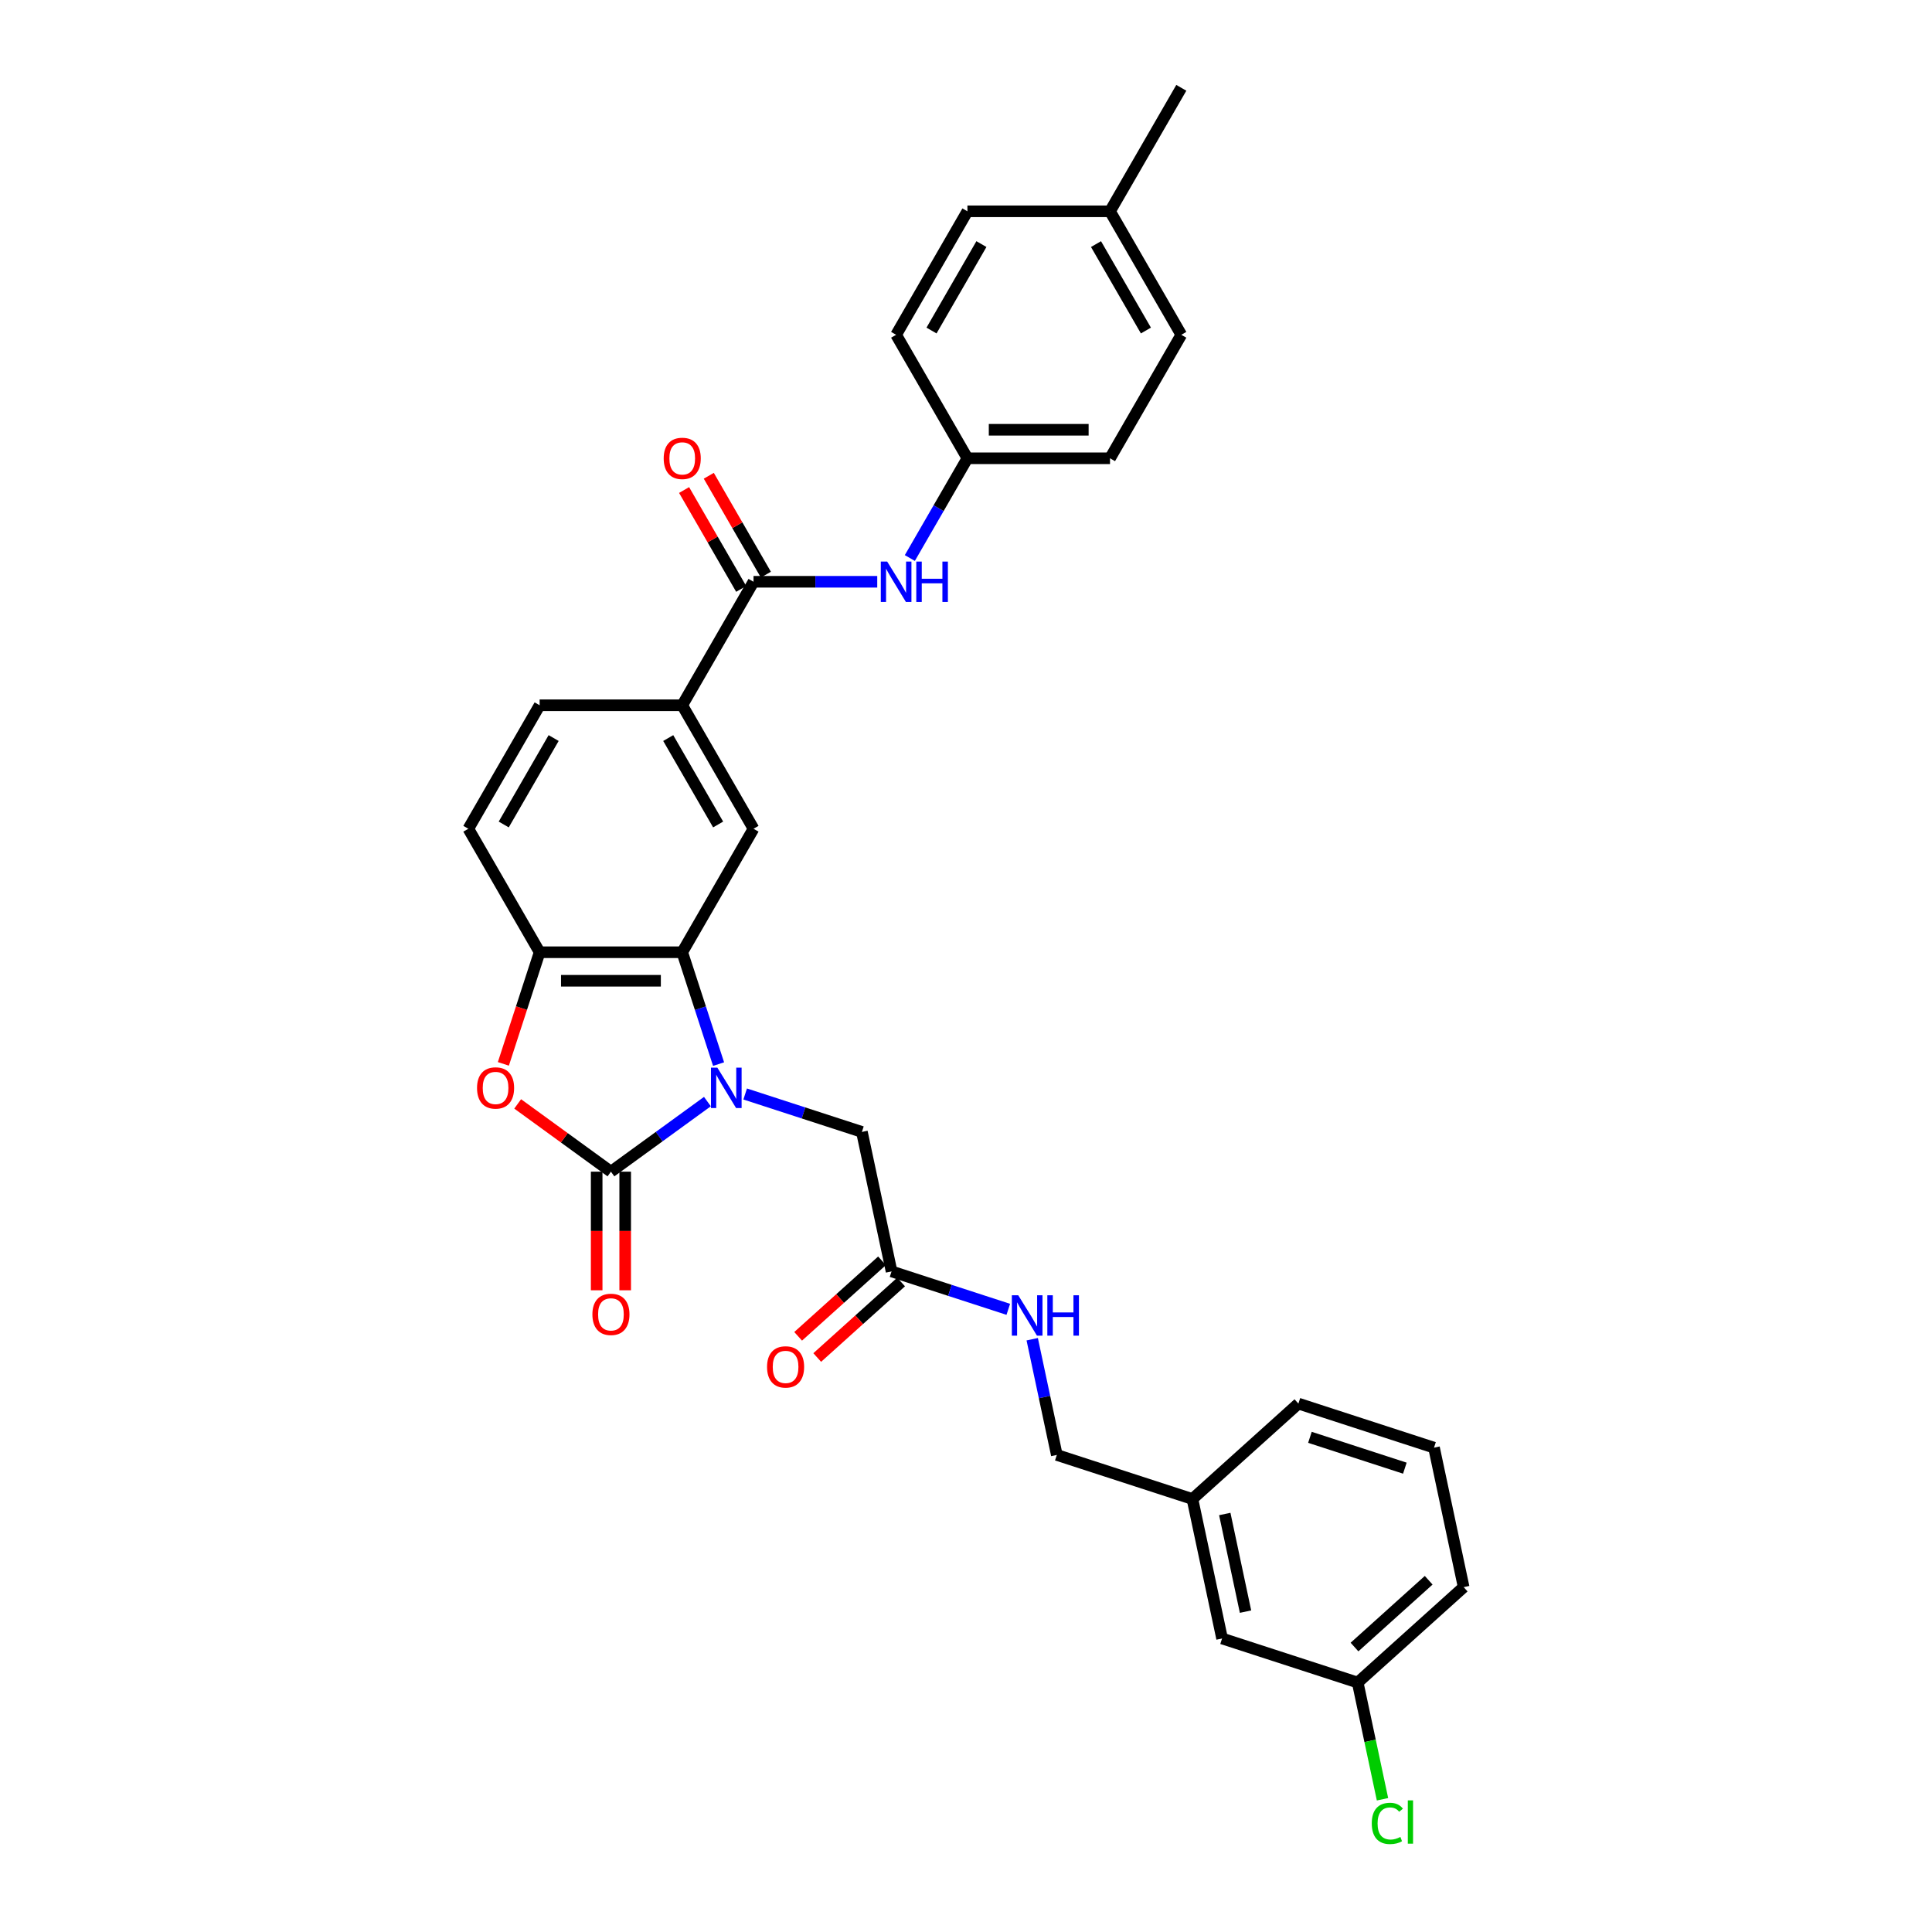 <?xml version='1.0' encoding='iso-8859-1'?>
<svg version='1.1' baseProfile='full'
              xmlns='http://www.w3.org/2000/svg'
                      xmlns:rdkit='http://www.rdkit.org/xml'
                      xmlns:xlink='http://www.w3.org/1999/xlink'
                  xml:space='preserve'
width='1000px' height='1000px' viewBox='0 0 1000 1000'>
<!-- END OF HEADER -->
<rect style='opacity:1.0;fill:#FFFFFF;stroke:none' width='1000' height='1000' x='0' y='0'> </rect>
<path class='bond-0' d='M 366.157,570.173 L 341.188,588.315' style='fill:none;fill-rule:evenodd;stroke:#0000FF;stroke-width:6px;stroke-linecap:butt;stroke-linejoin:miter;stroke-opacity:1' />
<path class='bond-0' d='M 341.188,588.315 L 316.218,606.456' style='fill:none;fill-rule:evenodd;stroke:#000000;stroke-width:6px;stroke-linecap:butt;stroke-linejoin:miter;stroke-opacity:1' />
<path class='bond-1' d='M 371.933,550.778 L 362.527,521.829' style='fill:none;fill-rule:evenodd;stroke:#0000FF;stroke-width:6px;stroke-linecap:butt;stroke-linejoin:miter;stroke-opacity:1' />
<path class='bond-1' d='M 362.527,521.829 L 353.121,492.88' style='fill:none;fill-rule:evenodd;stroke:#000000;stroke-width:6px;stroke-linecap:butt;stroke-linejoin:miter;stroke-opacity:1' />
<path class='bond-8' d='M 385.701,566.249 L 415.912,576.065' style='fill:none;fill-rule:evenodd;stroke:#0000FF;stroke-width:6px;stroke-linecap:butt;stroke-linejoin:miter;stroke-opacity:1' />
<path class='bond-8' d='M 415.912,576.065 L 446.122,585.881' style='fill:none;fill-rule:evenodd;stroke:#000000;stroke-width:6px;stroke-linecap:butt;stroke-linejoin:miter;stroke-opacity:1' />
<path class='bond-2' d='M 316.218,606.456 L 292.083,588.921' style='fill:none;fill-rule:evenodd;stroke:#000000;stroke-width:6px;stroke-linecap:butt;stroke-linejoin:miter;stroke-opacity:1' />
<path class='bond-2' d='M 292.083,588.921 L 267.948,571.385' style='fill:none;fill-rule:evenodd;stroke:#FF0000;stroke-width:6px;stroke-linecap:butt;stroke-linejoin:miter;stroke-opacity:1' />
<path class='bond-10' d='M 308.838,606.456 L 308.838,637.152' style='fill:none;fill-rule:evenodd;stroke:#000000;stroke-width:6px;stroke-linecap:butt;stroke-linejoin:miter;stroke-opacity:1' />
<path class='bond-10' d='M 308.838,637.152 L 308.838,667.848' style='fill:none;fill-rule:evenodd;stroke:#FF0000;stroke-width:6px;stroke-linecap:butt;stroke-linejoin:miter;stroke-opacity:1' />
<path class='bond-10' d='M 323.599,606.456 L 323.599,637.152' style='fill:none;fill-rule:evenodd;stroke:#000000;stroke-width:6px;stroke-linecap:butt;stroke-linejoin:miter;stroke-opacity:1' />
<path class='bond-10' d='M 323.599,637.152 L 323.599,667.848' style='fill:none;fill-rule:evenodd;stroke:#FF0000;stroke-width:6px;stroke-linecap:butt;stroke-linejoin:miter;stroke-opacity:1' />
<path class='bond-3' d='M 353.121,492.88 L 279.315,492.88' style='fill:none;fill-rule:evenodd;stroke:#000000;stroke-width:6px;stroke-linecap:butt;stroke-linejoin:miter;stroke-opacity:1' />
<path class='bond-3' d='M 342.05,507.641 L 290.386,507.641' style='fill:none;fill-rule:evenodd;stroke:#000000;stroke-width:6px;stroke-linecap:butt;stroke-linejoin:miter;stroke-opacity:1' />
<path class='bond-5' d='M 353.121,492.88 L 390.024,428.962' style='fill:none;fill-rule:evenodd;stroke:#000000;stroke-width:6px;stroke-linecap:butt;stroke-linejoin:miter;stroke-opacity:1' />
<path class='bond-31' d='M 260.542,550.66 L 269.928,521.77' style='fill:none;fill-rule:evenodd;stroke:#FF0000;stroke-width:6px;stroke-linecap:butt;stroke-linejoin:miter;stroke-opacity:1' />
<path class='bond-31' d='M 269.928,521.77 L 279.315,492.88' style='fill:none;fill-rule:evenodd;stroke:#000000;stroke-width:6px;stroke-linecap:butt;stroke-linejoin:miter;stroke-opacity:1' />
<path class='bond-13' d='M 279.315,492.88 L 242.412,428.962' style='fill:none;fill-rule:evenodd;stroke:#000000;stroke-width:6px;stroke-linecap:butt;stroke-linejoin:miter;stroke-opacity:1' />
<path class='bond-4' d='M 390.024,301.126 L 353.121,365.044' style='fill:none;fill-rule:evenodd;stroke:#000000;stroke-width:6px;stroke-linecap:butt;stroke-linejoin:miter;stroke-opacity:1' />
<path class='bond-7' d='M 390.024,301.126 L 422.041,301.126' style='fill:none;fill-rule:evenodd;stroke:#000000;stroke-width:6px;stroke-linecap:butt;stroke-linejoin:miter;stroke-opacity:1' />
<path class='bond-7' d='M 422.041,301.126 L 454.059,301.126' style='fill:none;fill-rule:evenodd;stroke:#0000FF;stroke-width:6px;stroke-linecap:butt;stroke-linejoin:miter;stroke-opacity:1' />
<path class='bond-12' d='M 396.416,297.436 L 381.642,271.846' style='fill:none;fill-rule:evenodd;stroke:#000000;stroke-width:6px;stroke-linecap:butt;stroke-linejoin:miter;stroke-opacity:1' />
<path class='bond-12' d='M 381.642,271.846 L 366.868,246.257' style='fill:none;fill-rule:evenodd;stroke:#FF0000;stroke-width:6px;stroke-linecap:butt;stroke-linejoin:miter;stroke-opacity:1' />
<path class='bond-12' d='M 383.633,304.817 L 368.859,279.227' style='fill:none;fill-rule:evenodd;stroke:#000000;stroke-width:6px;stroke-linecap:butt;stroke-linejoin:miter;stroke-opacity:1' />
<path class='bond-12' d='M 368.859,279.227 L 354.084,253.638' style='fill:none;fill-rule:evenodd;stroke:#FF0000;stroke-width:6px;stroke-linecap:butt;stroke-linejoin:miter;stroke-opacity:1' />
<path class='bond-6' d='M 390.024,428.962 L 353.121,365.044' style='fill:none;fill-rule:evenodd;stroke:#000000;stroke-width:6px;stroke-linecap:butt;stroke-linejoin:miter;stroke-opacity:1' />
<path class='bond-6' d='M 371.705,426.755 L 345.873,382.012' style='fill:none;fill-rule:evenodd;stroke:#000000;stroke-width:6px;stroke-linecap:butt;stroke-linejoin:miter;stroke-opacity:1' />
<path class='bond-14' d='M 353.121,365.044 L 279.315,365.044' style='fill:none;fill-rule:evenodd;stroke:#000000;stroke-width:6px;stroke-linecap:butt;stroke-linejoin:miter;stroke-opacity:1' />
<path class='bond-16' d='M 470.93,288.83 L 485.832,263.019' style='fill:none;fill-rule:evenodd;stroke:#0000FF;stroke-width:6px;stroke-linecap:butt;stroke-linejoin:miter;stroke-opacity:1' />
<path class='bond-16' d='M 485.832,263.019 L 500.734,237.208' style='fill:none;fill-rule:evenodd;stroke:#000000;stroke-width:6px;stroke-linecap:butt;stroke-linejoin:miter;stroke-opacity:1' />
<path class='bond-9' d='M 446.122,585.881 L 461.468,658.074' style='fill:none;fill-rule:evenodd;stroke:#000000;stroke-width:6px;stroke-linecap:butt;stroke-linejoin:miter;stroke-opacity:1' />
<path class='bond-11' d='M 461.468,658.074 L 491.679,667.89' style='fill:none;fill-rule:evenodd;stroke:#000000;stroke-width:6px;stroke-linecap:butt;stroke-linejoin:miter;stroke-opacity:1' />
<path class='bond-11' d='M 491.679,667.89 L 521.889,677.707' style='fill:none;fill-rule:evenodd;stroke:#0000FF;stroke-width:6px;stroke-linecap:butt;stroke-linejoin:miter;stroke-opacity:1' />
<path class='bond-15' d='M 456.529,652.589 L 434.825,672.132' style='fill:none;fill-rule:evenodd;stroke:#000000;stroke-width:6px;stroke-linecap:butt;stroke-linejoin:miter;stroke-opacity:1' />
<path class='bond-15' d='M 434.825,672.132 L 413.12,691.675' style='fill:none;fill-rule:evenodd;stroke:#FF0000;stroke-width:6px;stroke-linecap:butt;stroke-linejoin:miter;stroke-opacity:1' />
<path class='bond-15' d='M 466.406,663.559 L 444.702,683.102' style='fill:none;fill-rule:evenodd;stroke:#000000;stroke-width:6px;stroke-linecap:butt;stroke-linejoin:miter;stroke-opacity:1' />
<path class='bond-15' d='M 444.702,683.102 L 422.998,702.645' style='fill:none;fill-rule:evenodd;stroke:#FF0000;stroke-width:6px;stroke-linecap:butt;stroke-linejoin:miter;stroke-opacity:1' />
<path class='bond-17' d='M 534.275,693.178 L 540.641,723.126' style='fill:none;fill-rule:evenodd;stroke:#0000FF;stroke-width:6px;stroke-linecap:butt;stroke-linejoin:miter;stroke-opacity:1' />
<path class='bond-17' d='M 540.641,723.126 L 547.006,753.075' style='fill:none;fill-rule:evenodd;stroke:#000000;stroke-width:6px;stroke-linecap:butt;stroke-linejoin:miter;stroke-opacity:1' />
<path class='bond-32' d='M 242.412,428.962 L 279.315,365.044' style='fill:none;fill-rule:evenodd;stroke:#000000;stroke-width:6px;stroke-linecap:butt;stroke-linejoin:miter;stroke-opacity:1' />
<path class='bond-32' d='M 260.731,426.755 L 286.563,382.012' style='fill:none;fill-rule:evenodd;stroke:#000000;stroke-width:6px;stroke-linecap:butt;stroke-linejoin:miter;stroke-opacity:1' />
<path class='bond-23' d='M 500.734,237.208 L 463.83,173.29' style='fill:none;fill-rule:evenodd;stroke:#000000;stroke-width:6px;stroke-linecap:butt;stroke-linejoin:miter;stroke-opacity:1' />
<path class='bond-24' d='M 500.734,237.208 L 574.54,237.208' style='fill:none;fill-rule:evenodd;stroke:#000000;stroke-width:6px;stroke-linecap:butt;stroke-linejoin:miter;stroke-opacity:1' />
<path class='bond-24' d='M 511.804,222.447 L 563.469,222.447' style='fill:none;fill-rule:evenodd;stroke:#000000;stroke-width:6px;stroke-linecap:butt;stroke-linejoin:miter;stroke-opacity:1' />
<path class='bond-20' d='M 547.006,753.075 L 617.2,775.882' style='fill:none;fill-rule:evenodd;stroke:#000000;stroke-width:6px;stroke-linecap:butt;stroke-linejoin:miter;stroke-opacity:1' />
<path class='bond-18' d='M 632.545,848.075 L 617.2,775.882' style='fill:none;fill-rule:evenodd;stroke:#000000;stroke-width:6px;stroke-linecap:butt;stroke-linejoin:miter;stroke-opacity:1' />
<path class='bond-18' d='M 644.682,834.177 L 633.941,783.642' style='fill:none;fill-rule:evenodd;stroke:#000000;stroke-width:6px;stroke-linecap:butt;stroke-linejoin:miter;stroke-opacity:1' />
<path class='bond-19' d='M 632.545,848.075 L 702.739,870.883' style='fill:none;fill-rule:evenodd;stroke:#000000;stroke-width:6px;stroke-linecap:butt;stroke-linejoin:miter;stroke-opacity:1' />
<path class='bond-22' d='M 702.739,870.883 L 709.16,901.09' style='fill:none;fill-rule:evenodd;stroke:#000000;stroke-width:6px;stroke-linecap:butt;stroke-linejoin:miter;stroke-opacity:1' />
<path class='bond-22' d='M 709.16,901.09 L 715.58,931.297' style='fill:none;fill-rule:evenodd;stroke:#00CC00;stroke-width:6px;stroke-linecap:butt;stroke-linejoin:miter;stroke-opacity:1' />
<path class='bond-33' d='M 702.739,870.883 L 757.588,821.497' style='fill:none;fill-rule:evenodd;stroke:#000000;stroke-width:6px;stroke-linecap:butt;stroke-linejoin:miter;stroke-opacity:1' />
<path class='bond-33' d='M 701.089,852.505 L 739.483,817.935' style='fill:none;fill-rule:evenodd;stroke:#000000;stroke-width:6px;stroke-linecap:butt;stroke-linejoin:miter;stroke-opacity:1' />
<path class='bond-29' d='M 617.2,775.882 L 672.049,726.496' style='fill:none;fill-rule:evenodd;stroke:#000000;stroke-width:6px;stroke-linecap:butt;stroke-linejoin:miter;stroke-opacity:1' />
<path class='bond-21' d='M 574.54,109.372 L 611.443,173.29' style='fill:none;fill-rule:evenodd;stroke:#000000;stroke-width:6px;stroke-linecap:butt;stroke-linejoin:miter;stroke-opacity:1' />
<path class='bond-21' d='M 567.291,126.341 L 593.124,171.083' style='fill:none;fill-rule:evenodd;stroke:#000000;stroke-width:6px;stroke-linecap:butt;stroke-linejoin:miter;stroke-opacity:1' />
<path class='bond-30' d='M 574.54,109.372 L 611.443,45.455' style='fill:none;fill-rule:evenodd;stroke:#000000;stroke-width:6px;stroke-linecap:butt;stroke-linejoin:miter;stroke-opacity:1' />
<path class='bond-34' d='M 574.54,109.372 L 500.734,109.372' style='fill:none;fill-rule:evenodd;stroke:#000000;stroke-width:6px;stroke-linecap:butt;stroke-linejoin:miter;stroke-opacity:1' />
<path class='bond-25' d='M 463.83,173.29 L 500.734,109.372' style='fill:none;fill-rule:evenodd;stroke:#000000;stroke-width:6px;stroke-linecap:butt;stroke-linejoin:miter;stroke-opacity:1' />
<path class='bond-25' d='M 482.15,171.083 L 507.982,126.341' style='fill:none;fill-rule:evenodd;stroke:#000000;stroke-width:6px;stroke-linecap:butt;stroke-linejoin:miter;stroke-opacity:1' />
<path class='bond-26' d='M 574.54,237.208 L 611.443,173.29' style='fill:none;fill-rule:evenodd;stroke:#000000;stroke-width:6px;stroke-linecap:butt;stroke-linejoin:miter;stroke-opacity:1' />
<path class='bond-27' d='M 742.243,749.304 L 672.049,726.496' style='fill:none;fill-rule:evenodd;stroke:#000000;stroke-width:6px;stroke-linecap:butt;stroke-linejoin:miter;stroke-opacity:1' />
<path class='bond-27' d='M 727.152,759.921 L 678.016,743.956' style='fill:none;fill-rule:evenodd;stroke:#000000;stroke-width:6px;stroke-linecap:butt;stroke-linejoin:miter;stroke-opacity:1' />
<path class='bond-28' d='M 742.243,749.304 L 757.588,821.497' style='fill:none;fill-rule:evenodd;stroke:#000000;stroke-width:6px;stroke-linecap:butt;stroke-linejoin:miter;stroke-opacity:1' />
<path  class='atom-0' d='M 371.308 552.623
L 378.158 563.694
Q 378.837 564.786, 379.929 566.764
Q 381.021 568.742, 381.08 568.86
L 381.08 552.623
L 383.855 552.623
L 383.855 573.525
L 380.992 573.525
L 373.641 561.421
Q 372.785 560.003, 371.869 558.38
Q 370.984 556.756, 370.718 556.254
L 370.718 573.525
L 368.002 573.525
L 368.002 552.623
L 371.308 552.623
' fill='#0000FF'/>
<path  class='atom-3' d='M 246.913 563.133
Q 246.913 558.114, 249.393 555.309
Q 251.873 552.505, 256.508 552.505
Q 261.143 552.505, 263.623 555.309
Q 266.103 558.114, 266.103 563.133
Q 266.103 568.211, 263.593 571.104
Q 261.084 573.968, 256.508 573.968
Q 251.903 573.968, 249.393 571.104
Q 246.913 568.24, 246.913 563.133
M 256.508 571.606
Q 259.696 571.606, 261.409 569.48
Q 263.151 567.325, 263.151 563.133
Q 263.151 559.029, 261.409 556.963
Q 259.696 554.867, 256.508 554.867
Q 253.32 554.867, 251.578 556.933
Q 249.865 559, 249.865 563.133
Q 249.865 567.355, 251.578 569.48
Q 253.32 571.606, 256.508 571.606
' fill='#FF0000'/>
<path  class='atom-8' d='M 459.21 290.675
L 466.059 301.746
Q 466.738 302.839, 467.831 304.817
Q 468.923 306.795, 468.982 306.913
L 468.982 290.675
L 471.757 290.675
L 471.757 311.577
L 468.894 311.577
L 461.543 299.473
Q 460.686 298.056, 459.771 296.432
Q 458.885 294.808, 458.62 294.307
L 458.62 311.577
L 455.904 311.577
L 455.904 290.675
L 459.21 290.675
' fill='#0000FF'/>
<path  class='atom-8' d='M 474.267 290.675
L 477.101 290.675
L 477.101 299.562
L 487.788 299.562
L 487.788 290.675
L 490.622 290.675
L 490.622 311.577
L 487.788 311.577
L 487.788 301.923
L 477.101 301.923
L 477.101 311.577
L 474.267 311.577
L 474.267 290.675
' fill='#0000FF'/>
<path  class='atom-11' d='M 306.624 680.321
Q 306.624 675.302, 309.103 672.498
Q 311.583 669.693, 316.218 669.693
Q 320.853 669.693, 323.333 672.498
Q 325.813 675.302, 325.813 680.321
Q 325.813 685.399, 323.304 688.292
Q 320.794 691.156, 316.218 691.156
Q 311.613 691.156, 309.103 688.292
Q 306.624 685.428, 306.624 680.321
M 316.218 688.794
Q 319.407 688.794, 321.119 686.668
Q 322.861 684.513, 322.861 680.321
Q 322.861 676.217, 321.119 674.151
Q 319.407 672.055, 316.218 672.055
Q 313.03 672.055, 311.288 674.121
Q 309.576 676.188, 309.576 680.321
Q 309.576 684.543, 311.288 686.668
Q 313.03 688.794, 316.218 688.794
' fill='#FF0000'/>
<path  class='atom-12' d='M 527.041 670.431
L 533.89 681.502
Q 534.569 682.594, 535.662 684.572
Q 536.754 686.55, 536.813 686.668
L 536.813 670.431
L 539.588 670.431
L 539.588 691.333
L 536.724 691.333
L 529.373 679.228
Q 528.517 677.811, 527.602 676.188
Q 526.716 674.564, 526.451 674.062
L 526.451 691.333
L 523.735 691.333
L 523.735 670.431
L 527.041 670.431
' fill='#0000FF'/>
<path  class='atom-12' d='M 542.098 670.431
L 544.932 670.431
L 544.932 679.317
L 555.619 679.317
L 555.619 670.431
L 558.453 670.431
L 558.453 691.333
L 555.619 691.333
L 555.619 681.679
L 544.932 681.679
L 544.932 691.333
L 542.098 691.333
L 542.098 670.431
' fill='#0000FF'/>
<path  class='atom-13' d='M 343.527 237.267
Q 343.527 232.249, 346.006 229.444
Q 348.486 226.639, 353.121 226.639
Q 357.756 226.639, 360.236 229.444
Q 362.716 232.249, 362.716 237.267
Q 362.716 242.345, 360.207 245.238
Q 357.697 248.102, 353.121 248.102
Q 348.516 248.102, 346.006 245.238
Q 343.527 242.375, 343.527 237.267
M 353.121 245.74
Q 356.31 245.74, 358.022 243.615
Q 359.764 241.46, 359.764 237.267
Q 359.764 233.164, 358.022 231.097
Q 356.31 229.001, 353.121 229.001
Q 349.933 229.001, 348.191 231.068
Q 346.479 233.134, 346.479 237.267
Q 346.479 241.489, 348.191 243.615
Q 349.933 245.74, 353.121 245.74
' fill='#FF0000'/>
<path  class='atom-16' d='M 397.024 707.519
Q 397.024 702.5, 399.504 699.696
Q 401.984 696.891, 406.619 696.891
Q 411.254 696.891, 413.734 699.696
Q 416.214 702.5, 416.214 707.519
Q 416.214 712.597, 413.704 715.49
Q 411.195 718.354, 406.619 718.354
Q 402.014 718.354, 399.504 715.49
Q 397.024 712.627, 397.024 707.519
M 406.619 715.992
Q 409.807 715.992, 411.52 713.867
Q 413.262 711.711, 413.262 707.519
Q 413.262 703.416, 411.52 701.349
Q 409.807 699.253, 406.619 699.253
Q 403.431 699.253, 401.689 701.32
Q 399.976 703.386, 399.976 707.519
Q 399.976 711.741, 401.689 713.867
Q 403.431 715.992, 406.619 715.992
' fill='#FF0000'/>
<path  class='atom-23' d='M 710.025 943.799
Q 710.025 938.603, 712.445 935.887
Q 714.896 933.142, 719.531 933.142
Q 723.841 933.142, 726.144 936.183
L 724.195 937.777
Q 722.513 935.563, 719.531 935.563
Q 716.372 935.563, 714.689 937.688
Q 713.036 939.784, 713.036 943.799
Q 713.036 947.932, 714.748 950.058
Q 716.49 952.184, 719.856 952.184
Q 722.158 952.184, 724.845 950.796
L 725.672 953.01
Q 724.579 953.719, 722.926 954.132
Q 721.273 954.545, 719.442 954.545
Q 714.896 954.545, 712.445 951.77
Q 710.025 948.995, 710.025 943.799
' fill='#00CC00'/>
<path  class='atom-23' d='M 728.683 931.872
L 731.399 931.872
L 731.399 954.28
L 728.683 954.28
L 728.683 931.872
' fill='#00CC00'/>
</svg>
